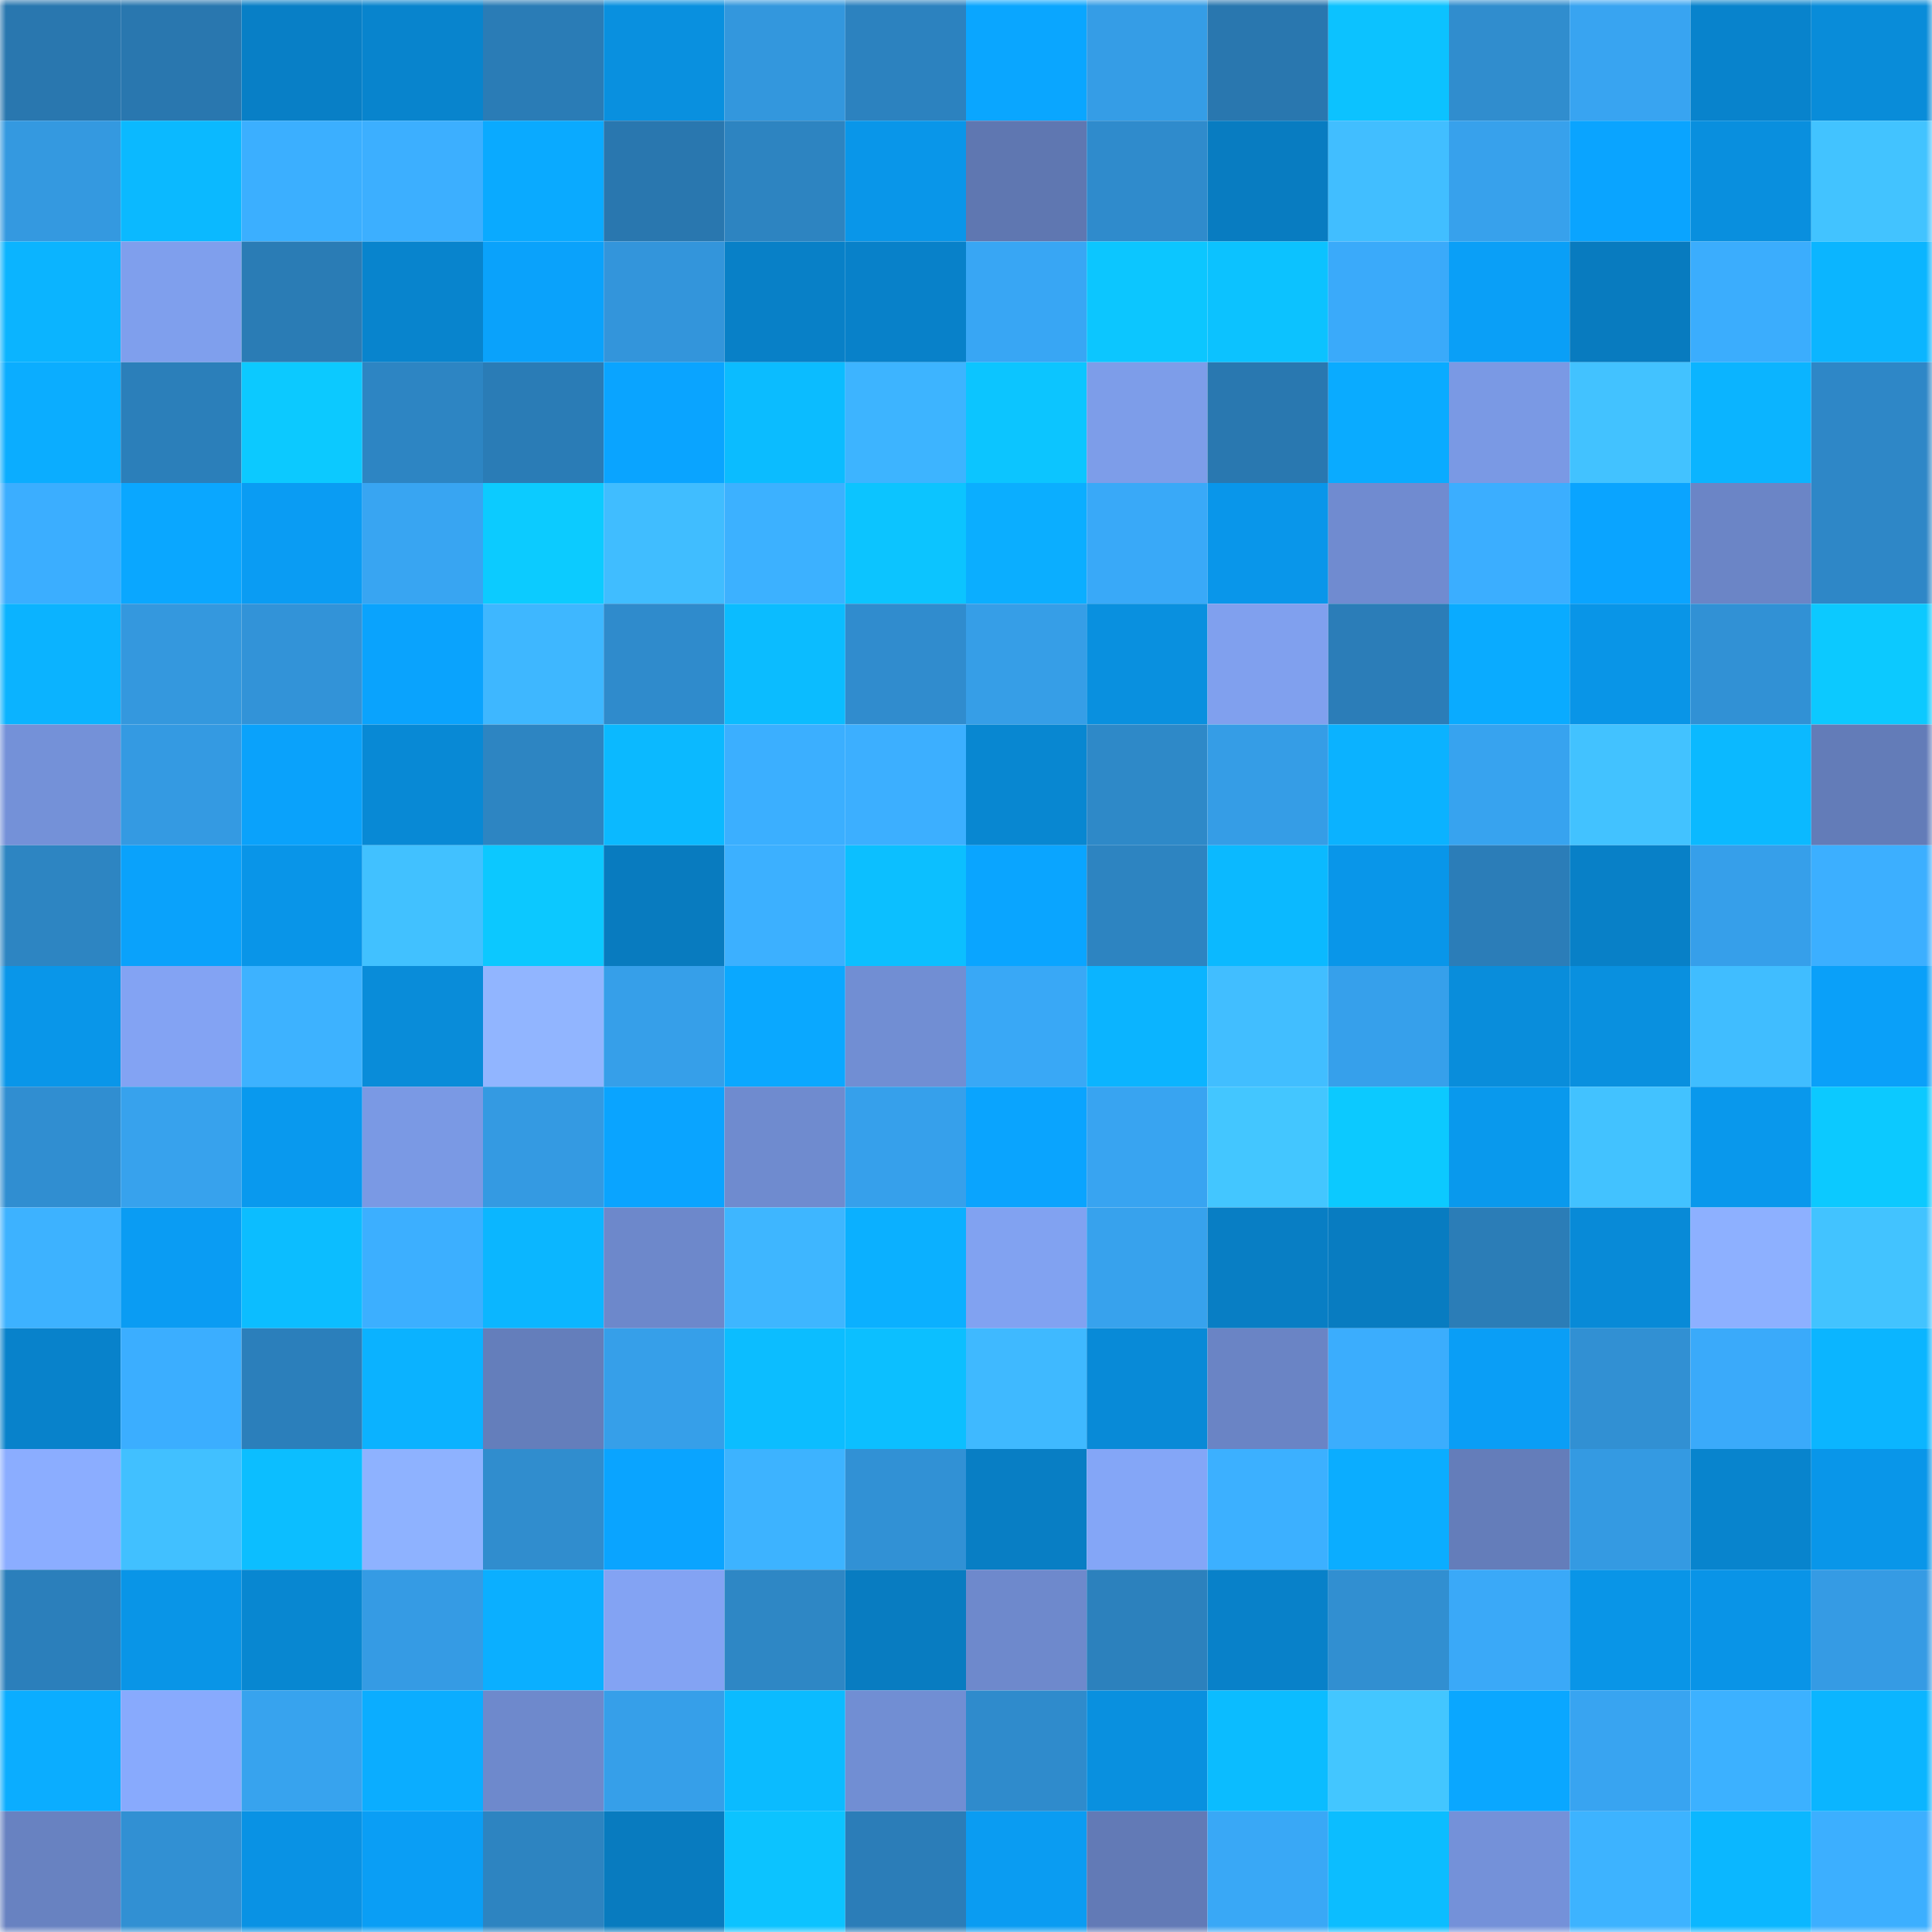 <svg viewBox="0 0 160 160" fill="none" role="img" xmlns="http://www.w3.org/2000/svg" width="240" height="240" name="ens%2Candragos.eth"><mask id="853623826" mask-type="alpha" maskUnits="userSpaceOnUse" x="0" y="0" width="160" height="160"><rect width="160" height="160" fill="#FFFFFF"></rect></mask><g mask="url(#853623826)"><rect x="0" y="0" width="10" height="10" fill="#2977af"></rect><rect x="10" y="0" width="10" height="10" fill="#2977af"></rect><rect x="20" y="0" width="10" height="10" fill="#087fc6"></rect><rect x="30" y="0" width="10" height="10" fill="#0884cd"></rect><rect x="40" y="0" width="10" height="10" fill="#2a7cb6"></rect><rect x="50" y="0" width="10" height="10" fill="#0990df"></rect><rect x="60" y="0" width="10" height="10" fill="#3397dd"></rect><rect x="70" y="0" width="10" height="10" fill="#2c82bf"></rect><rect x="80" y="0" width="10" height="10" fill="#0aa6ff"></rect><rect x="90" y="0" width="10" height="10" fill="#359de6"></rect><rect x="100" y="0" width="10" height="10" fill="#2977af"></rect><rect x="110" y="0" width="10" height="10" fill="#0cc2ff"></rect><rect x="120" y="0" width="10" height="10" fill="#308dce"></rect><rect x="130" y="0" width="10" height="10" fill="#38a4f1"></rect><rect x="140" y="0" width="10" height="10" fill="#0883cc"></rect><rect x="150" y="0" width="10" height="10" fill="#098cd9"></rect><rect x="0" y="10" width="10" height="10" fill="#3499e0"></rect><rect x="10" y="10" width="10" height="10" fill="#0bb9ff"></rect><rect x="20" y="10" width="10" height="10" fill="#3bafff"></rect><rect x="30" y="10" width="10" height="10" fill="#3cafff"></rect><rect x="40" y="10" width="10" height="10" fill="#0aaaff"></rect><rect x="50" y="10" width="10" height="10" fill="#2977af"></rect><rect x="60" y="10" width="10" height="10" fill="#2d84c1"></rect><rect x="70" y="10" width="10" height="10" fill="#0996e9"></rect><rect x="80" y="10" width="10" height="10" fill="#5f77b1"></rect><rect x="90" y="10" width="10" height="10" fill="#2f8bcc"></rect><rect x="100" y="10" width="10" height="10" fill="#087cc1"></rect><rect x="110" y="10" width="10" height="10" fill="#41beff"></rect><rect x="120" y="10" width="10" height="10" fill="#37a1ec"></rect><rect x="130" y="10" width="10" height="10" fill="#0aa4ff"></rect><rect x="140" y="10" width="10" height="10" fill="#098fde"></rect><rect x="150" y="10" width="10" height="10" fill="#42c3ff"></rect><rect x="0" y="20" width="10" height="10" fill="#0bb4ff"></rect><rect x="10" y="20" width="10" height="10" fill="#7f9fed"></rect><rect x="20" y="20" width="10" height="10" fill="#2a7cb5"></rect><rect x="30" y="20" width="10" height="10" fill="#0884cd"></rect><rect x="40" y="20" width="10" height="10" fill="#0aa2fb"></rect><rect x="50" y="20" width="10" height="10" fill="#3395db"></rect><rect x="60" y="20" width="10" height="10" fill="#0880c7"></rect><rect x="70" y="20" width="10" height="10" fill="#0881c9"></rect><rect x="80" y="20" width="10" height="10" fill="#38a6f4"></rect><rect x="90" y="20" width="10" height="10" fill="#0cc6ff"></rect><rect x="100" y="20" width="10" height="10" fill="#0cc2ff"></rect><rect x="110" y="20" width="10" height="10" fill="#3aaafa"></rect><rect x="120" y="20" width="10" height="10" fill="#0a9ff7"></rect><rect x="130" y="20" width="10" height="10" fill="#087bbf"></rect><rect x="140" y="20" width="10" height="10" fill="#3badfd"></rect><rect x="150" y="20" width="10" height="10" fill="#0bb5ff"></rect><rect x="0" y="30" width="10" height="10" fill="#0badff"></rect><rect x="10" y="30" width="10" height="10" fill="#2b7fba"></rect><rect x="20" y="30" width="10" height="10" fill="#0cc9ff"></rect><rect x="30" y="30" width="10" height="10" fill="#2d85c3"></rect><rect x="40" y="30" width="10" height="10" fill="#2a7cb6"></rect><rect x="50" y="30" width="10" height="10" fill="#0aa4ff"></rect><rect x="60" y="30" width="10" height="10" fill="#0bbcff"></rect><rect x="70" y="30" width="10" height="10" fill="#3db4ff"></rect><rect x="80" y="30" width="10" height="10" fill="#0cc5ff"></rect><rect x="90" y="30" width="10" height="10" fill="#7d9de9"></rect><rect x="100" y="30" width="10" height="10" fill="#2978b0"></rect><rect x="110" y="30" width="10" height="10" fill="#0aabff"></rect><rect x="120" y="30" width="10" height="10" fill="#7a99e4"></rect><rect x="130" y="30" width="10" height="10" fill="#42c2ff"></rect><rect x="140" y="30" width="10" height="10" fill="#0bb4ff"></rect><rect x="150" y="30" width="10" height="10" fill="#2e87c7"></rect><rect x="0" y="40" width="10" height="10" fill="#3baeff"></rect><rect x="10" y="40" width="10" height="10" fill="#0aa7ff"></rect><rect x="20" y="40" width="10" height="10" fill="#0a9cf3"></rect><rect x="30" y="40" width="10" height="10" fill="#38a5f2"></rect><rect x="40" y="40" width="10" height="10" fill="#0ccbff"></rect><rect x="50" y="40" width="10" height="10" fill="#40bdff"></rect><rect x="60" y="40" width="10" height="10" fill="#3cb1ff"></rect><rect x="70" y="40" width="10" height="10" fill="#0cc4ff"></rect><rect x="80" y="40" width="10" height="10" fill="#0baeff"></rect><rect x="90" y="40" width="10" height="10" fill="#39a9f8"></rect><rect x="100" y="40" width="10" height="10" fill="#0996ea"></rect><rect x="110" y="40" width="10" height="10" fill="#708bd0"></rect><rect x="120" y="40" width="10" height="10" fill="#3baeff"></rect><rect x="130" y="40" width="10" height="10" fill="#0aa4ff"></rect><rect x="140" y="40" width="10" height="10" fill="#6b85c6"></rect><rect x="150" y="40" width="10" height="10" fill="#2e87c7"></rect><rect x="0" y="50" width="10" height="10" fill="#0bb3ff"></rect><rect x="10" y="50" width="10" height="10" fill="#3498de"></rect><rect x="20" y="50" width="10" height="10" fill="#3293d8"></rect><rect x="30" y="50" width="10" height="10" fill="#0aa3fd"></rect><rect x="40" y="50" width="10" height="10" fill="#3eb7ff"></rect><rect x="50" y="50" width="10" height="10" fill="#2f8bcc"></rect><rect x="60" y="50" width="10" height="10" fill="#0bbcff"></rect><rect x="70" y="50" width="10" height="10" fill="#308cce"></rect><rect x="80" y="50" width="10" height="10" fill="#369ee7"></rect><rect x="90" y="50" width="10" height="10" fill="#0990df"></rect><rect x="100" y="50" width="10" height="10" fill="#80a0ee"></rect><rect x="110" y="50" width="10" height="10" fill="#2b7db8"></rect><rect x="120" y="50" width="10" height="10" fill="#0aabff"></rect><rect x="130" y="50" width="10" height="10" fill="#0995e7"></rect><rect x="140" y="50" width="10" height="10" fill="#3191d5"></rect><rect x="150" y="50" width="10" height="10" fill="#0cc9ff"></rect><rect x="0" y="60" width="10" height="10" fill="#7491d8"></rect><rect x="10" y="60" width="10" height="10" fill="#349ae2"></rect><rect x="20" y="60" width="10" height="10" fill="#0aa2fb"></rect><rect x="30" y="60" width="10" height="10" fill="#0889d5"></rect><rect x="40" y="60" width="10" height="10" fill="#2d85c2"></rect><rect x="50" y="60" width="10" height="10" fill="#0bb9ff"></rect><rect x="60" y="60" width="10" height="10" fill="#3bafff"></rect><rect x="70" y="60" width="10" height="10" fill="#3cafff"></rect><rect x="80" y="60" width="10" height="10" fill="#0887d1"></rect><rect x="90" y="60" width="10" height="10" fill="#2e89c8"></rect><rect x="100" y="60" width="10" height="10" fill="#359de6"></rect><rect x="110" y="60" width="10" height="10" fill="#0bb2ff"></rect><rect x="120" y="60" width="10" height="10" fill="#37a3ef"></rect><rect x="130" y="60" width="10" height="10" fill="#42c2ff"></rect><rect x="140" y="60" width="10" height="10" fill="#0bb9ff"></rect><rect x="150" y="60" width="10" height="10" fill="#637cb8"></rect><rect x="0" y="70" width="10" height="10" fill="#2d85c2"></rect><rect x="10" y="70" width="10" height="10" fill="#0aa2fb"></rect><rect x="20" y="70" width="10" height="10" fill="#0995e8"></rect><rect x="30" y="70" width="10" height="10" fill="#41c1ff"></rect><rect x="40" y="70" width="10" height="10" fill="#0cc8ff"></rect><rect x="50" y="70" width="10" height="10" fill="#087bbf"></rect><rect x="60" y="70" width="10" height="10" fill="#3cb0ff"></rect><rect x="70" y="70" width="10" height="10" fill="#0cbfff"></rect><rect x="80" y="70" width="10" height="10" fill="#0aa5ff"></rect><rect x="90" y="70" width="10" height="10" fill="#2d84c1"></rect><rect x="100" y="70" width="10" height="10" fill="#0bb9ff"></rect><rect x="110" y="70" width="10" height="10" fill="#0996e9"></rect><rect x="120" y="70" width="10" height="10" fill="#2b7db8"></rect><rect x="130" y="70" width="10" height="10" fill="#0880c7"></rect><rect x="140" y="70" width="10" height="10" fill="#369fea"></rect><rect x="150" y="70" width="10" height="10" fill="#3cafff"></rect><rect x="0" y="80" width="10" height="10" fill="#0996e9"></rect><rect x="10" y="80" width="10" height="10" fill="#83a3f3"></rect><rect x="20" y="80" width="10" height="10" fill="#3db2ff"></rect><rect x="30" y="80" width="10" height="10" fill="#098cd9"></rect><rect x="40" y="80" width="10" height="10" fill="#91b5ff"></rect><rect x="50" y="80" width="10" height="10" fill="#369fe9"></rect><rect x="60" y="80" width="10" height="10" fill="#0aa8ff"></rect><rect x="70" y="80" width="10" height="10" fill="#718ed3"></rect><rect x="80" y="80" width="10" height="10" fill="#39a8f6"></rect><rect x="90" y="80" width="10" height="10" fill="#0bb4ff"></rect><rect x="100" y="80" width="10" height="10" fill="#41beff"></rect><rect x="110" y="80" width="10" height="10" fill="#36a0eb"></rect><rect x="120" y="80" width="10" height="10" fill="#098ddb"></rect><rect x="130" y="80" width="10" height="10" fill="#0990df"></rect><rect x="140" y="80" width="10" height="10" fill="#40bdff"></rect><rect x="150" y="80" width="10" height="10" fill="#0aa0f9"></rect><rect x="0" y="90" width="10" height="10" fill="#308ed1"></rect><rect x="10" y="90" width="10" height="10" fill="#37a2ed"></rect><rect x="20" y="90" width="10" height="10" fill="#0999ee"></rect><rect x="30" y="90" width="10" height="10" fill="#7a99e4"></rect><rect x="40" y="90" width="10" height="10" fill="#349ae2"></rect><rect x="50" y="90" width="10" height="10" fill="#0aa4ff"></rect><rect x="60" y="90" width="10" height="10" fill="#6f8bcf"></rect><rect x="70" y="90" width="10" height="10" fill="#36a0eb"></rect><rect x="80" y="90" width="10" height="10" fill="#0aa4fe"></rect><rect x="90" y="90" width="10" height="10" fill="#38a4f1"></rect><rect x="100" y="90" width="10" height="10" fill="#43c6ff"></rect><rect x="110" y="90" width="10" height="10" fill="#0cc9ff"></rect><rect x="120" y="90" width="10" height="10" fill="#0999ed"></rect><rect x="130" y="90" width="10" height="10" fill="#42c2ff"></rect><rect x="140" y="90" width="10" height="10" fill="#0998ec"></rect><rect x="150" y="90" width="10" height="10" fill="#0cc9ff"></rect><rect x="0" y="100" width="10" height="10" fill="#3db2ff"></rect><rect x="10" y="100" width="10" height="10" fill="#0a9cf3"></rect><rect x="20" y="100" width="10" height="10" fill="#0cbdff"></rect><rect x="30" y="100" width="10" height="10" fill="#3cafff"></rect><rect x="40" y="100" width="10" height="10" fill="#0bb6ff"></rect><rect x="50" y="100" width="10" height="10" fill="#6d88cb"></rect><rect x="60" y="100" width="10" height="10" fill="#3eb6ff"></rect><rect x="70" y="100" width="10" height="10" fill="#0bb0ff"></rect><rect x="80" y="100" width="10" height="10" fill="#81a2f1"></rect><rect x="90" y="100" width="10" height="10" fill="#37a2ed"></rect><rect x="100" y="100" width="10" height="10" fill="#087ec4"></rect><rect x="110" y="100" width="10" height="10" fill="#087cc1"></rect><rect x="120" y="100" width="10" height="10" fill="#2b7db7"></rect><rect x="130" y="100" width="10" height="10" fill="#088ad7"></rect><rect x="140" y="100" width="10" height="10" fill="#8db0ff"></rect><rect x="150" y="100" width="10" height="10" fill="#42c3ff"></rect><rect x="0" y="110" width="10" height="10" fill="#0882cb"></rect><rect x="10" y="110" width="10" height="10" fill="#3baeff"></rect><rect x="20" y="110" width="10" height="10" fill="#2b7fbb"></rect><rect x="30" y="110" width="10" height="10" fill="#0bb2ff"></rect><rect x="40" y="110" width="10" height="10" fill="#647ebb"></rect><rect x="50" y="110" width="10" height="10" fill="#369fe9"></rect><rect x="60" y="110" width="10" height="10" fill="#0cbdff"></rect><rect x="70" y="110" width="10" height="10" fill="#0cbfff"></rect><rect x="80" y="110" width="10" height="10" fill="#3fb9ff"></rect><rect x="90" y="110" width="10" height="10" fill="#088ad7"></rect><rect x="100" y="110" width="10" height="10" fill="#6a84c5"></rect><rect x="110" y="110" width="10" height="10" fill="#3badfd"></rect><rect x="120" y="110" width="10" height="10" fill="#0a9ef6"></rect><rect x="130" y="110" width="10" height="10" fill="#3190d3"></rect><rect x="140" y="110" width="10" height="10" fill="#3aaafa"></rect><rect x="150" y="110" width="10" height="10" fill="#0bb5ff"></rect><rect x="0" y="120" width="10" height="10" fill="#8badff"></rect><rect x="10" y="120" width="10" height="10" fill="#41c0ff"></rect><rect x="20" y="120" width="10" height="10" fill="#0cbeff"></rect><rect x="30" y="120" width="10" height="10" fill="#8eb2ff"></rect><rect x="40" y="120" width="10" height="10" fill="#308dce"></rect><rect x="50" y="120" width="10" height="10" fill="#0aa4ff"></rect><rect x="60" y="120" width="10" height="10" fill="#3db3ff"></rect><rect x="70" y="120" width="10" height="10" fill="#3191d5"></rect><rect x="80" y="120" width="10" height="10" fill="#087ec4"></rect><rect x="90" y="120" width="10" height="10" fill="#84a6f7"></rect><rect x="100" y="120" width="10" height="10" fill="#3cb0ff"></rect><rect x="110" y="120" width="10" height="10" fill="#0badff"></rect><rect x="120" y="120" width="10" height="10" fill="#647dba"></rect><rect x="130" y="120" width="10" height="10" fill="#349ae2"></rect><rect x="140" y="120" width="10" height="10" fill="#0884cd"></rect><rect x="150" y="120" width="10" height="10" fill="#0996e9"></rect><rect x="0" y="130" width="10" height="10" fill="#2b7fbb"></rect><rect x="10" y="130" width="10" height="10" fill="#0995e7"></rect><rect x="20" y="130" width="10" height="10" fill="#0887d1"></rect><rect x="30" y="130" width="10" height="10" fill="#359be4"></rect><rect x="40" y="130" width="10" height="10" fill="#0bafff"></rect><rect x="50" y="130" width="10" height="10" fill="#83a3f3"></rect><rect x="60" y="130" width="10" height="10" fill="#2e87c5"></rect><rect x="70" y="130" width="10" height="10" fill="#087cc1"></rect><rect x="80" y="130" width="10" height="10" fill="#6e89cc"></rect><rect x="90" y="130" width="10" height="10" fill="#2c81bd"></rect><rect x="100" y="130" width="10" height="10" fill="#0881c9"></rect><rect x="110" y="130" width="10" height="10" fill="#318fd1"></rect><rect x="120" y="130" width="10" height="10" fill="#3aa9f8"></rect><rect x="130" y="130" width="10" height="10" fill="#0995e7"></rect><rect x="140" y="130" width="10" height="10" fill="#0994e7"></rect><rect x="150" y="130" width="10" height="10" fill="#359be4"></rect><rect x="0" y="140" width="10" height="10" fill="#0badff"></rect><rect x="10" y="140" width="10" height="10" fill="#88aafd"></rect><rect x="20" y="140" width="10" height="10" fill="#37a3ee"></rect><rect x="30" y="140" width="10" height="10" fill="#0badff"></rect><rect x="40" y="140" width="10" height="10" fill="#6e89cc"></rect><rect x="50" y="140" width="10" height="10" fill="#369fe9"></rect><rect x="60" y="140" width="10" height="10" fill="#0bbbff"></rect><rect x="70" y="140" width="10" height="10" fill="#718ed3"></rect><rect x="80" y="140" width="10" height="10" fill="#2f8bcc"></rect><rect x="90" y="140" width="10" height="10" fill="#0990df"></rect><rect x="100" y="140" width="10" height="10" fill="#0bbcff"></rect><rect x="110" y="140" width="10" height="10" fill="#43c6ff"></rect><rect x="120" y="140" width="10" height="10" fill="#0aa7ff"></rect><rect x="130" y="140" width="10" height="10" fill="#38a4f1"></rect><rect x="140" y="140" width="10" height="10" fill="#3cb1ff"></rect><rect x="150" y="140" width="10" height="10" fill="#0bb5ff"></rect><rect x="0" y="150" width="10" height="10" fill="#6882c1"></rect><rect x="10" y="150" width="10" height="10" fill="#3190d3"></rect><rect x="20" y="150" width="10" height="10" fill="#0992e4"></rect><rect x="30" y="150" width="10" height="10" fill="#0a9ef5"></rect><rect x="40" y="150" width="10" height="10" fill="#2d84c1"></rect><rect x="50" y="150" width="10" height="10" fill="#087bbf"></rect><rect x="60" y="150" width="10" height="10" fill="#0cc3ff"></rect><rect x="70" y="150" width="10" height="10" fill="#2b7db8"></rect><rect x="80" y="150" width="10" height="10" fill="#0a9cf2"></rect><rect x="90" y="150" width="10" height="10" fill="#627ab6"></rect><rect x="100" y="150" width="10" height="10" fill="#39a8f6"></rect><rect x="110" y="150" width="10" height="10" fill="#0cbdff"></rect><rect x="120" y="150" width="10" height="10" fill="#7491d9"></rect><rect x="130" y="150" width="10" height="10" fill="#3db3ff"></rect><rect x="140" y="150" width="10" height="10" fill="#0bb7ff"></rect><rect x="150" y="150" width="10" height="10" fill="#3cafff"></rect></g></svg>